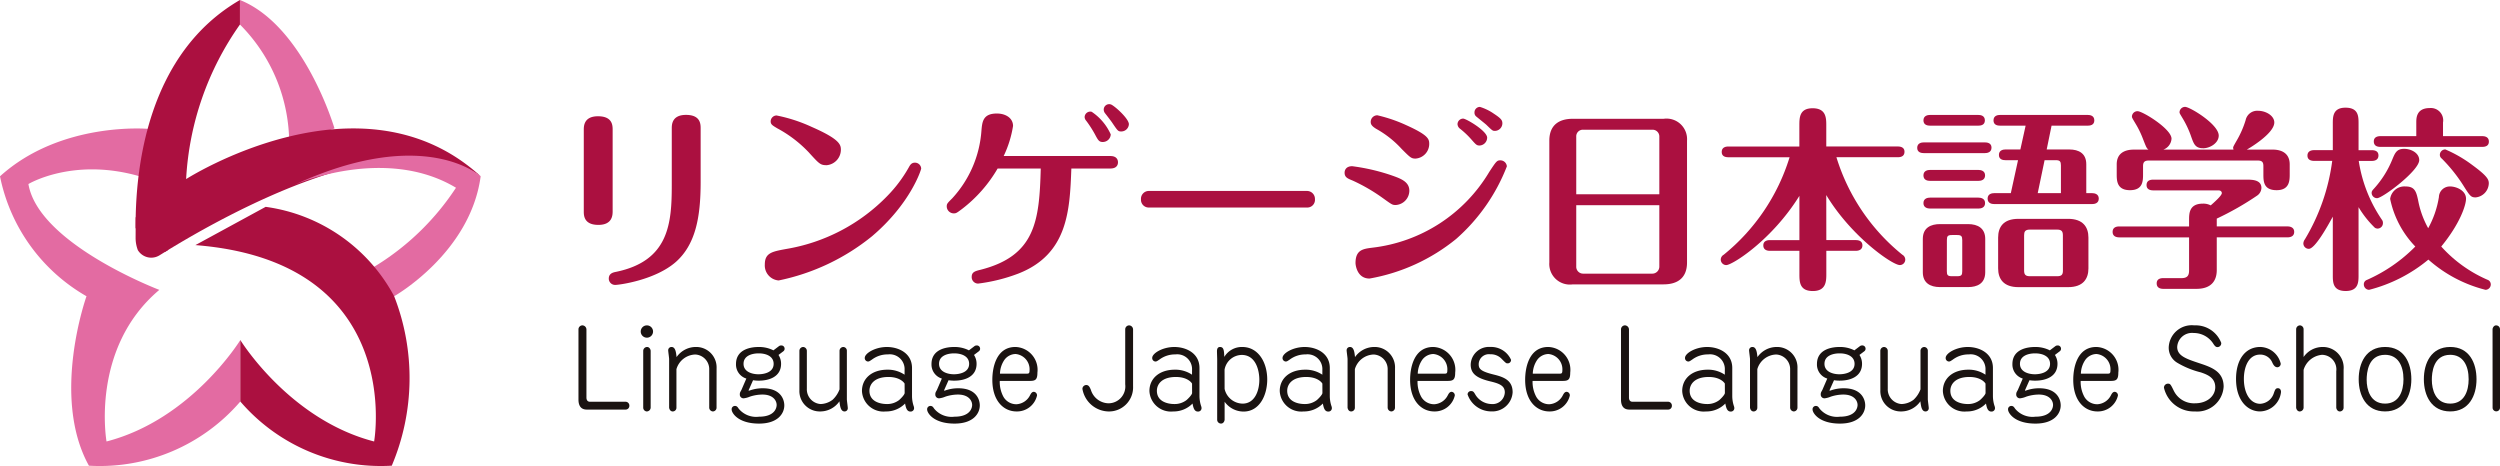 <svg xmlns="http://www.w3.org/2000/svg" xmlns:xlink="http://www.w3.org/1999/xlink" width="269.888" height="50.333" viewBox="0 0 269.888 50.333"><defs><clipPath id="a"><rect width="269.888" height="50.333" fill="none"/></clipPath></defs><g clip-path="url(#a)"><path d="M9.338,36.557S5.46,47.385,9.6,54.851a20.012,20.012,0,0,0,16.349-6.934V41.282S20.672,49.869,11.5,52.235c0,0-1.787-10.063,5.7-16.365,0,0-13.046-4.954-14.133-11.427,0,0,4.785-2.891,11.931-.856l1-5.1S6.579,17.646,0,23.611A19.311,19.311,0,0,0,9.338,36.557" transform="translate(0 -4.576)" fill="#e36ba2"/><path d="M34.448,0V2.648a18.175,18.175,0,0,1,5.316,13.016l4.892-1.8S41.4,2.779,34.448,0" transform="translate(-8.545)" fill="#e36ba2"/><path d="M19.469,24.631C19.425,18.024,20.787,5.757,30.732,0V2.648a31.856,31.856,0,0,0-5.81,16.685s18.882-12.1,31.8-.3c-9.035-6.082-27.081,3.848-34.1,8.173Z" transform="translate(-4.829)" fill="#ab1040"/><path d="M42.294,25.486s9.754-4.279,17.423.325a27.751,27.751,0,0,1-10.751,9.595l4.076,2.119s8.224-4.648,9.338-12.946c0,0-6.018-5.576-20.087.908" transform="translate(-10.491 -5.544)" fill="#e36ba2"/><path d="M28.052,33.826l7.585-4.13A18.582,18.582,0,0,1,49.51,39.347a24.284,24.284,0,0,1-.258,18.293A20.008,20.008,0,0,1,32.9,50.707V44.072s5.273,8.587,14.447,10.954c0,0,3.446-19.414-19.3-21.2" transform="translate(-6.958 -7.366)" fill="#ab1040"/><path d="M86.928,26.875c0,.4,0,1.495-1.537,1.495-1.579,0-1.579-1.032-1.579-1.473v-8.78c0-.4,0-1.474,1.536-1.474,1.58,0,1.58,1.011,1.58,1.474Zm9.5-3.1c0,3.811-.568,6.737-2.695,8.611-2.253,1.959-6.106,2.464-6.527,2.464a.682.682,0,0,1-.695-.674c0-.568.463-.673.779-.736,5.727-1.18,6.021-5.243,6.021-9.391V17.969c0-.4,0-1.474,1.537-1.474,1.58,0,1.58,1.011,1.58,1.474Z" transform="translate(-20.79 -4.092)" fill="#ab1040"/><path d="M112.049,31a19.752,19.752,0,0,0,10.991-5.748,14.693,14.693,0,0,0,2.294-3.053c.148-.274.295-.527.674-.527a.672.672,0,0,1,.674.632c0,.126-1.136,3.769-5.3,7.306a23.466,23.466,0,0,1-10.086,4.779,1.624,1.624,0,0,1-1.495-1.726c0-1.242.779-1.39,2.253-1.663m2.548-10.38a13.36,13.36,0,0,0-3.453-2.653c-.526-.316-.716-.421-.716-.758a.647.647,0,0,1,.632-.632,16.8,16.8,0,0,1,3.811,1.242c3.074,1.347,3.137,1.937,3.137,2.484a1.686,1.686,0,0,1-1.515,1.642c-.7,0-.8-.126-1.9-1.326" transform="translate(-27.235 -4.112)" fill="#ab1040"/><path d="M141.415,21.905a14.953,14.953,0,0,1-3.831,4.358c-.59.442-.653.484-.906.484a.764.764,0,0,1-.757-.737c0-.295.063-.358.59-.884a12.02,12.02,0,0,0,3.158-7.327c.083-.947.168-1.832,1.663-1.832.947,0,1.747.484,1.747,1.347a11.746,11.746,0,0,1-1.011,3.242h11.518c.821,0,.821.59.821.674,0,.105,0,.674-.821.674h-4.212c-.168,4.485-.357,9.222-5.684,11.327a18.5,18.5,0,0,1-4.38,1.095.692.692,0,0,1-.694-.716c0-.526.357-.632.969-.779,5.937-1.516,6.337-5.327,6.485-10.927Zm12.212-3.685a.859.859,0,0,1-.863.821c-.4,0-.505-.189-.862-.863a12.056,12.056,0,0,0-.927-1.432.643.643,0,0,1-.168-.4.611.611,0,0,1,.757-.568,5.768,5.768,0,0,1,2.063,2.442m1.958-1.095a.825.825,0,0,1-.8.779c-.358,0-.379-.021-1.032-.99-.041-.063-.484-.652-.736-.969a.657.657,0,0,1-.147-.421.585.585,0,0,1,.736-.547c.3.041,1.979,1.515,1.979,2.147" transform="translate(-33.716 -3.712)" fill="#ab1040"/><path d="M181.725,27.415a.855.855,0,0,1,.863.884.829.829,0,0,1-.863.905H164.671a.835.835,0,0,1-.863-.884.846.846,0,0,1,.863-.905Z" transform="translate(-40.633 -6.8)" fill="#ab1040"/><path d="M197.209,25.222a19.094,19.094,0,0,0-3.285-1.916c-.568-.231-.884-.357-.884-.862,0-.3.189-.695.821-.695a21.518,21.518,0,0,1,4.316,1.011c.947.337,1.853.673,1.853,1.641a1.56,1.56,0,0,1-1.452,1.537c-.38,0-.4-.02-1.369-.716m-1.2,5.327a16.963,16.963,0,0,0,12.653-8.19c.737-1.116.822-1.242,1.179-1.242a.7.7,0,0,1,.716.653,20.087,20.087,0,0,1-5.474,7.832,20.4,20.4,0,0,1-9.348,4.275c-1.389,0-1.516-1.537-1.516-1.664,0-1.411.779-1.537,1.79-1.663m3.2-10.654a10.836,10.836,0,0,0-2.738-2.169c-.526-.316-.611-.526-.611-.758a.71.71,0,0,1,.717-.716,16.052,16.052,0,0,1,3.136,1.074c2.379,1.075,2.463,1.495,2.463,2.021a1.587,1.587,0,0,1-1.474,1.579c-.462,0-.568-.105-1.494-1.032m9.221-1.221a.854.854,0,0,1-.821.842c-.295,0-.379-.083-.863-.632a9.081,9.081,0,0,0-1.241-1.178.661.661,0,0,1-.274-.506.615.615,0,0,1,.611-.589c.316,0,2.59,1.326,2.59,2.063m.758-2.569c.8.526.884.716.884,1.032a.825.825,0,0,1-.778.8c-.274,0-.274,0-.969-.674-.169-.147-.906-.736-1.053-.862a.514.514,0,0,1-.211-.442.591.591,0,0,1,.59-.611,5.453,5.453,0,0,1,1.537.758" transform="translate(-47.884 -3.807)" fill="#ab1040"/><path d="M237.3,32.571c0,1.706-1.073,2.359-2.527,2.359h-9.811a2.221,2.221,0,0,1-2.527-2.359V19.413c0-1.705,1.074-2.358,2.527-2.358h9.811a2.22,2.22,0,0,1,2.527,2.358Zm-2.99-7.368V18.992a.73.73,0,0,0-.758-.758h-7.474a.713.713,0,0,0-.737.758V25.2Zm-8.969,1.179v6.611a.742.742,0,0,0,.737.779h7.474a.759.759,0,0,0,.758-.779V26.382Z" transform="translate(-55.177 -4.231)" fill="#ab1040"/><path d="M258.443,29.776h3.179c.252,0,.716.063.716.568,0,.526-.485.59-.716.59h-3.179V33.4c0,.78,0,1.875-1.454,1.875s-1.452-1.011-1.452-1.875V30.934h-3.18c-.21,0-.715-.042-.715-.59,0-.526.505-.568.715-.568h3.18V25c-2.969,4.779-7.243,7.474-7.9,7.474a.6.6,0,0,1-.59-.59.609.609,0,0,1,.315-.526,21.77,21.77,0,0,0,7.116-10.527h-6.611c-.231,0-.715-.043-.715-.568,0-.548.505-.59.715-.59h7.665V17.417c0-.842,0-1.874,1.432-1.874,1.474,0,1.474,1.074,1.474,1.874V19.67h7.726c.253,0,.717.063.717.568,0,.547-.484.59-.717.59h-6.631a21.709,21.709,0,0,0,7.116,10.527.608.608,0,0,1,.316.526.588.588,0,0,1-.59.59c-.8,0-5.243-3.074-7.938-7.559Z" transform="translate(-61.282 -3.856)" fill="#ab1040"/><path d="M282.554,19.464c.253,0,.716.063.716.568,0,.526-.484.59-.716.59h-6.59c-.252,0-.716-.063-.716-.569,0-.526.484-.589.716-.589Zm-6.7,10.421c0-1.241.905-1.6,1.853-1.6h3.032c1.074,0,1.853.463,1.853,1.6v3.6c0,1.243-.905,1.6-1.853,1.6h-3.032c-1.074,0-1.853-.463-1.853-1.6ZM281.838,16.5c.253,0,.716.063.716.59s-.483.568-.716.568h-5.2c-.253,0-.716-.062-.716-.568,0-.527.484-.59.716-.59Zm.021,5.937c.253,0,.716.084.716.59,0,.526-.484.59-.716.59h-5.222c-.253,0-.716-.063-.716-.59s.484-.59.716-.59Zm0,2.99c.253,0,.716.083.716.59,0,.526-.484.589-.716.589h-5.222c-.253,0-.716-.083-.716-.589,0-.526.484-.59.716-.59Zm-3.411,7.937c0,.421.084.547.547.547h.569c.462,0,.547-.126.547-.547V30.012c0-.421-.105-.547-.547-.547H279c-.463,0-.547.126-.547.547Zm7.685-11.979h-1.348c-.274,0-.716-.063-.716-.568,0-.526.484-.59.716-.59h1.6l.568-2.569H284.2c-.274,0-.715-.062-.715-.568,0-.527.462-.59.715-.59h9.453c.253,0,.716.063.716.59s-.484.568-.716.568h-3.9l-.526,2.569h2.421c1.074,0,1.853.441,1.853,1.6v3.116h.632c.253,0,.716.084.716.59,0,.526-.484.59-.716.59H283.565c-.273,0-.716-.084-.716-.59,0-.526.484-.59.716-.59h1.79Zm7.6,11.685c0,1.095-.547,2.02-2.19,2.02h-5.368c-1.6,0-2.19-.884-2.19-2.02V29.738c0-1.116.547-2.021,2.19-2.021h5.368c1.6,0,2.19.884,2.19,2.021Zm-2.758-3.58c0-.4-.126-.611-.611-.611H287.4c-.506,0-.611.232-.611.611V33.3c0,.4.126.611.611.611h2.968c.505,0,.611-.211.611-.611Zm-2.716-4.548h2.505v-2.99c0-.421-.105-.568-.547-.568H289Z" transform="translate(-68.276 -4.092)" fill="#ab1040"/><path d="M304.02,29.432c-.274,0-.716-.084-.716-.59,0-.526.463-.59.716-.59h7.538V27.58c0-.716,0-1.789,1.494-1.789a1.7,1.7,0,0,1,.842.189c.359-.316,1.2-1.053,1.2-1.327,0-.02,0-.294-.379-.294h-7.032c-.253,0-.716-.063-.716-.568,0-.547.485-.589.716-.589h10.19c.653,0,1.495.083,1.495.9a1.046,1.046,0,0,1-.463.821,31.559,31.559,0,0,1-4.358,2.484v.843h7.643c.253,0,.716.084.716.59,0,.526-.484.59-.716.59h-7.643V32.97c0,1.115-.568,2.02-2.19,2.02h-3.579c-.253,0-.716-.062-.716-.59s.484-.568.716-.568h1.958c.674,0,.822-.315.822-.842V29.432Zm12.338-9.475a.631.631,0,0,1-.042-.211c0-.084.042-.169.38-.758a10.382,10.382,0,0,0,.968-2.211,1.278,1.278,0,0,1,1.326-1.011c.884,0,1.769.547,1.769,1.263,0,1.221-2.842,2.863-2.969,2.927h2.779c1.074,0,1.853.463,1.853,1.6V22.59c0,.674,0,1.748-1.411,1.748-1.431,0-1.431-.969-1.431-1.748v-.842c0-.4-.106-.61-.611-.61H307.2c-.484,0-.611.21-.611.61v.842c0,.737,0,1.748-1.411,1.748-1.432,0-1.432-1.053-1.432-1.748V21.558c0-1.242.905-1.6,1.853-1.6h1.579c-.211-.147-.252-.274-.631-1.242a9.848,9.848,0,0,0-.78-1.58c-.337-.567-.378-.631-.378-.757a.6.6,0,0,1,.61-.568c.548,0,3.664,1.916,3.664,2.969a1.343,1.343,0,0,1-.884,1.179Zm-3.306-.147c-.821,0-.989-.484-1.241-1.179a10.457,10.457,0,0,0-.905-1.979c-.338-.568-.379-.611-.379-.738a.6.6,0,0,1,.61-.568c.505,0,3.622,1.875,3.622,3.1,0,.78-.906,1.369-1.706,1.369" transform="translate(-75.236 -3.807)" fill="#ab1040"/><path d="M338.078,20.049c.232,0,.716.042.716.568,0,.547-.505.59-.716.59h-1.411a15.352,15.352,0,0,0,2.505,6.358.527.527,0,0,1,.106.337.59.59,0,0,1-.569.611.609.609,0,0,1-.295-.084,10.755,10.755,0,0,1-1.768-2.232v7.327c0,.758,0,1.726-1.39,1.726s-1.389-.947-1.389-1.726v-6.3c-.632,1.158-1.938,3.474-2.59,3.474a.588.588,0,0,1-.59-.59.823.823,0,0,1,.169-.441,21.938,21.938,0,0,0,2.948-8.465h-1.959c-.253,0-.715-.063-.715-.568,0-.526.483-.59.715-.59h2.022V17.185c0-.736,0-1.726,1.369-1.726,1.411,0,1.411.947,1.411,1.726v2.863Zm7.243,5.053a1.179,1.179,0,0,1,1.221-1.137c.632,0,1.706.421,1.706,1.326,0,.695-.653,2.695-2.675,5.158a14.427,14.427,0,0,0,4.969,3.579.536.536,0,0,1,.379.505.583.583,0,0,1-.568.59,14.675,14.675,0,0,1-6.169-3.263,16.32,16.32,0,0,1-6.4,3.263.583.583,0,0,1-.568-.59.491.491,0,0,1,.294-.463,16.9,16.9,0,0,0,5.264-3.621,10.41,10.41,0,0,1-2.716-5.137,1.551,1.551,0,0,1,1.663-1.347c1.053,0,1.179.611,1.411,1.769a9.9,9.9,0,0,0,1.032,2.737,10.323,10.323,0,0,0,1.158-3.369m-7.263-.442c0-.189.083-.274.273-.484a10.534,10.534,0,0,0,1.937-3.074c.316-.758.485-1.2,1.306-1.2.736,0,1.62.442,1.62,1.221,0,1.137-3.958,4.106-4.548,4.106a.584.584,0,0,1-.589-.568m4.821-6.127V17.059c0-.463,0-1.558,1.454-1.558a1.331,1.331,0,0,1,1.431,1.558v1.474H350c.21,0,.715.042.715.59,0,.526-.484.568-.715.568h-10.99c-.232,0-.717-.042-.717-.59,0-.505.464-.568.717-.568Zm6.422,6.611c-.526,0-.611-.126-1.368-1.326a17.077,17.077,0,0,0-2.3-2.863.5.5,0,0,1-.21-.4.589.589,0,0,1,.59-.59,14,14,0,0,1,2.968,1.726c1.58,1.158,1.726,1.537,1.726,1.937a1.568,1.568,0,0,1-1.411,1.516" transform="translate(-82.028 -3.835)" fill="#ab1040"/><path d="M19.468,33.408a3.736,3.736,0,0,0,.242,1.326,1.693,1.693,0,0,0,2.366.543l.938-.58-3.536-3.532Z" transform="translate(-4.829 -7.731)" fill="#ab1040"/><path d="M83.91,54.505c0,.113.022.452.379.452h3.84a.413.413,0,0,1,.414.44.4.4,0,0,1-.4.406h-4.2c-.77,0-.893-.632-.893-1.072v-7.58a.432.432,0,0,1,.436-.44.454.454,0,0,1,.424.44Z" transform="translate(-20.601 -11.587)" fill="#1a1311"/><path d="M93.318,47.377a.664.664,0,1,1-1.329,0,.664.664,0,1,1,1.329,0M93.061,55.6a.432.432,0,0,1-.414.406.414.414,0,0,1-.39-.417V49.464a.423.423,0,0,1,.413-.418c.28,0,.391.3.391.418Z" transform="translate(-22.818 -11.587)" fill="#1a1311"/><path d="M101.149,56.369a.408.408,0,0,1-.4.406.423.423,0,0,1-.391-.417V52.286a1.584,1.584,0,0,0-1.507-1.658,2.188,2.188,0,0,0-2.032,1.58v4.161a.4.4,0,0,1-.4.406c-.324,0-.39-.372-.39-.417V51.124c0-.146-.1-.812-.1-.947a.353.353,0,0,1,.357-.362c.425,0,.492.564.547,1.094a2.535,2.535,0,0,1,2.077-1.094,2.2,2.2,0,0,1,2.243,2.3Z" transform="translate(-23.794 -12.357)" fill="#1a1311"/><path d="M106.907,54.352a.25.25,0,0,0-.033.113c0,.034.077,0,.123-.011a4.165,4.165,0,0,1,1.418-.237c1.886,0,2.311,1.173,2.311,1.85,0,.846-.671,1.963-2.724,1.963-2.3,0-2.959-1.172-2.959-1.511a.352.352,0,0,1,.358-.395c.2,0,.29.124.39.282a2.434,2.434,0,0,0,2.2.88c1.8,0,1.909-1.06,1.909-1.263,0-.44-.347-1.128-1.541-1.128a4.448,4.448,0,0,0-1.351.226,2.414,2.414,0,0,1-.659.18.4.4,0,0,1-.425-.44.507.507,0,0,1,.045-.226c.011-.033.1-.18.133-.248l.526-1.218a1.583,1.583,0,0,1-1.117-1.568c0-1.692,1.8-1.839,2.411-1.839a3.4,3.4,0,0,1,1.629.361l.581-.44a.408.408,0,0,1,.268-.09.348.348,0,0,1,.357.316.339.339,0,0,1-.123.305l-.536.406a1.737,1.737,0,0,1,.279.958c0,1.4-1.295,1.816-2.389,1.816a3.912,3.912,0,0,1-.636-.045Zm1.027-1.647c.5,0,1.641-.146,1.641-1.128,0-.767-.726-1.128-1.62-1.128-.692,0-1.629.237-1.629,1.128s.971,1.128,1.608,1.128" transform="translate(-26.056 -12.301)" fill="#1a1311"/><path d="M114.769,50.234a.414.414,0,0,1,.414-.418.423.423,0,0,1,.39.418v4.072a1.594,1.594,0,0,0,1.485,1.669,2.25,2.25,0,0,0,1.295-.462,2.89,2.89,0,0,0,.748-1.128V50.234a.414.414,0,0,1,.414-.418.4.4,0,0,1,.378.418v5.234c0,.146.1.811.1.947a.344.344,0,0,1-.346.36c-.424,0-.491-.564-.558-1.094a2.512,2.512,0,0,1-2.077,1.094,2.2,2.2,0,0,1-2.244-2.3Z" transform="translate(-28.469 -12.357)" fill="#1a1311"/><path d="M128.353,52.129a1.6,1.6,0,0,0-1.8-1.511,2.8,2.8,0,0,0-1.719.553c-.234.158-.313.214-.435.214a.368.368,0,0,1-.346-.394c0-.486,1.105-1.174,2.389-1.174,1.25,0,2.712.654,2.712,2.268v3.045a3.463,3.463,0,0,0,.2,1.128.66.66,0,0,1,.023.158.367.367,0,0,1-.38.372c-.347,0-.491-.282-.592-.868a2.849,2.849,0,0,1-2.087.856,2.324,2.324,0,0,1-2.568-2.21c0-1.332,1.049-2.3,2.757-2.3a3.224,3.224,0,0,1,1.842.542Zm0,1.647c0-.034-.424-.722-1.741-.722-1.552,0-2.054.812-2.054,1.489,0,1.207,1.228,1.432,1.887,1.432a2.1,2.1,0,0,0,1.3-.418c.077-.056.614-.564.614-.778Z" transform="translate(-30.697 -12.357)" fill="#1a1311"/><path d="M134.973,54.352a.25.25,0,0,0-.033.113c0,.034.077,0,.123-.011a4.165,4.165,0,0,1,1.418-.237c1.886,0,2.311,1.173,2.311,1.85,0,.846-.671,1.963-2.724,1.963-2.3,0-2.959-1.172-2.959-1.511a.352.352,0,0,1,.358-.395c.2,0,.29.124.39.282a2.434,2.434,0,0,0,2.2.88c1.8,0,1.909-1.06,1.909-1.263,0-.44-.347-1.128-1.541-1.128a4.447,4.447,0,0,0-1.35.226,2.414,2.414,0,0,1-.659.18.4.4,0,0,1-.425-.44.507.507,0,0,1,.045-.226c.011-.033.1-.18.133-.248l.526-1.218a1.583,1.583,0,0,1-1.117-1.568c0-1.692,1.8-1.839,2.411-1.839a3.4,3.4,0,0,1,1.629.361l.581-.44a.408.408,0,0,1,.268-.09.348.348,0,0,1,.357.316.339.339,0,0,1-.123.305l-.536.406a1.737,1.737,0,0,1,.279.958c0,1.4-1.295,1.816-2.389,1.816a3.912,3.912,0,0,1-.636-.045ZM136,52.705c.5,0,1.641-.146,1.641-1.128,0-.767-.726-1.128-1.62-1.128-.692,0-1.629.237-1.629,1.128s.971,1.128,1.608,1.128" transform="translate(-33.018 -12.301)" fill="#1a1311"/><path d="M143.268,53.483a3.382,3.382,0,0,0,.4,1.714,1.6,1.6,0,0,0,1.4.8,1.742,1.742,0,0,0,1.451-.936c.112-.214.213-.406.436-.406a.378.378,0,0,1,.335.406,2.215,2.215,0,0,1-2.211,1.714c-1.373,0-2.612-1.117-2.612-3.418,0-1.3.414-3.542,2.489-3.542a2.469,2.469,0,0,1,2.378,2.764c0,.789-.235.9-.837.9Zm2.981-.79c.178,0,.235-.09.235-.338a1.66,1.66,0,0,0-1.507-1.781,1.521,1.521,0,0,0-1.206.632,2.769,2.769,0,0,0-.48,1.488Z" transform="translate(-35.339 -12.357)" fill="#1a1311"/><path d="M160.021,47.152a.429.429,0,0,1,.423-.44.447.447,0,0,1,.425.44v6.136a2.6,2.6,0,0,1-2.668,2.718,2.925,2.925,0,0,1-2.8-2.436.42.42,0,0,1,.412-.418c.279,0,.38.238.5.52a2.041,2.041,0,0,0,1.9,1.454,1.825,1.825,0,0,0,1.808-2.052Z" transform="translate(-38.548 -11.587)" fill="#1a1311"/><path d="M169.622,52.129a1.6,1.6,0,0,0-1.8-1.511,2.8,2.8,0,0,0-1.719.553c-.234.158-.313.214-.435.214a.368.368,0,0,1-.346-.394c0-.486,1.105-1.174,2.389-1.174,1.25,0,2.713.654,2.713,2.268v3.045a3.475,3.475,0,0,0,.2,1.128.659.659,0,0,1,.023.158.367.367,0,0,1-.38.372c-.347,0-.491-.282-.592-.868a2.849,2.849,0,0,1-2.087.856,2.324,2.324,0,0,1-2.568-2.21c0-1.332,1.049-2.3,2.757-2.3a3.224,3.224,0,0,1,1.842.542Zm0,1.647c0-.034-.424-.722-1.742-.722-1.552,0-2.054.812-2.054,1.489,0,1.207,1.228,1.432,1.887,1.432a2.1,2.1,0,0,0,1.3-.418c.077-.056.614-.564.614-.778Z" transform="translate(-40.934 -12.357)" fill="#1a1311"/><path d="M174.742,51.182c0-.124-.023-.744-.023-.88s0-.486.324-.486c.424,0,.435.4.468,1.072a2.2,2.2,0,0,1,1.943-1.072c1.708,0,2.69,1.636,2.69,3.508,0,1.715-.838,3.463-2.557,3.463a2.519,2.519,0,0,1-2.043-1.06v1.94c0,.089-.089.417-.391.417a.415.415,0,0,1-.413-.406Zm.8,3.158a2.029,2.029,0,0,0,1.942,1.59c1.329,0,1.808-1.41,1.808-2.572,0-1.014-.38-2.684-1.9-2.684a1.912,1.912,0,0,0-1.854,1.59Z" transform="translate(-43.34 -12.357)" fill="#1a1311"/><path d="M188.333,52.129a1.6,1.6,0,0,0-1.8-1.511,2.8,2.8,0,0,0-1.719.553c-.234.158-.313.214-.435.214a.368.368,0,0,1-.346-.394c0-.486,1.105-1.174,2.389-1.174,1.25,0,2.713.654,2.713,2.268v3.045a3.475,3.475,0,0,0,.2,1.128.659.659,0,0,1,.023.158.367.367,0,0,1-.38.372c-.347,0-.491-.282-.592-.868a2.849,2.849,0,0,1-2.087.856,2.324,2.324,0,0,1-2.568-2.21c0-1.332,1.049-2.3,2.757-2.3a3.224,3.224,0,0,1,1.842.542Zm0,1.647c0-.034-.424-.722-1.742-.722-1.552,0-2.054.812-2.054,1.489,0,1.207,1.228,1.432,1.887,1.432a2.1,2.1,0,0,0,1.3-.418c.077-.056.614-.564.614-.778Z" transform="translate(-45.576 -12.357)" fill="#1a1311"/><path d="M198.551,56.369a.408.408,0,0,1-.4.406.423.423,0,0,1-.391-.417V52.286a1.584,1.584,0,0,0-1.507-1.658,2.188,2.188,0,0,0-2.032,1.58v4.161a.4.4,0,0,1-.4.406c-.324,0-.39-.372-.39-.417V51.124c0-.146-.1-.812-.1-.947a.353.353,0,0,1,.357-.362c.425,0,.492.564.547,1.094a2.535,2.535,0,0,1,2.077-1.094,2.2,2.2,0,0,1,2.244,2.3Z" transform="translate(-47.955 -12.357)" fill="#1a1311"/><path d="M203.248,53.483a3.383,3.383,0,0,0,.4,1.714,1.6,1.6,0,0,0,1.4.8,1.741,1.741,0,0,0,1.45-.936c.112-.214.213-.406.436-.406a.378.378,0,0,1,.335.406,2.215,2.215,0,0,1-2.211,1.714c-1.373,0-2.612-1.117-2.612-3.418,0-1.3.414-3.542,2.489-3.542a2.469,2.469,0,0,1,2.378,2.764c0,.789-.235.9-.837.9Zm2.981-.79c.178,0,.235-.09.235-.338a1.66,1.66,0,0,0-1.507-1.781,1.521,1.521,0,0,0-1.206.632,2.769,2.769,0,0,0-.48,1.488Z" transform="translate(-50.217 -12.357)" fill="#1a1311"/><path d="M210.7,54.959a.363.363,0,0,1,.391-.383c.212,0,.279.1.435.362a2.085,2.085,0,0,0,1.763,1.038,1.317,1.317,0,0,0,1.429-1.252c0-.677-.48-.937-1.529-1.185-1.529-.36-2.155-.846-2.155-1.826a1.969,1.969,0,0,1,2.111-1.9A2.352,2.352,0,0,1,215.39,51.2a.366.366,0,0,1-.4.383c-.134,0-.189-.057-.681-.553a1.633,1.633,0,0,0-1.173-.428,1.1,1.1,0,0,0-1.238,1.072c0,.518.234.778,1.663,1.128,1.094.27,2,.632,2,1.905a2.193,2.193,0,0,1-2.3,2.064,2.7,2.7,0,0,1-2.557-1.816" transform="translate(-52.265 -12.357)" fill="#1a1311"/><path d="M219.762,53.483a3.382,3.382,0,0,0,.4,1.714,1.6,1.6,0,0,0,1.4.8,1.741,1.741,0,0,0,1.451-.936c.112-.214.213-.406.436-.406a.378.378,0,0,1,.335.406,2.215,2.215,0,0,1-2.211,1.714c-1.373,0-2.612-1.117-2.612-3.418,0-1.3.414-3.542,2.489-3.542a2.469,2.469,0,0,1,2.378,2.764c0,.789-.235.9-.837.9Zm2.981-.79c.178,0,.235-.09.235-.338a1.66,1.66,0,0,0-1.507-1.781,1.521,1.521,0,0,0-1.206.632,2.769,2.769,0,0,0-.48,1.488Z" transform="translate(-54.313 -12.357)" fill="#1a1311"/><path d="M233.584,54.505c0,.113.022.452.379.452h3.84a.413.413,0,0,1,.414.44.4.4,0,0,1-.4.406h-4.2c-.77,0-.893-.632-.893-1.072v-7.58a.432.432,0,0,1,.436-.44.454.454,0,0,1,.424.44Z" transform="translate(-57.728 -11.587)" fill="#1a1311"/><path d="M246.115,52.129a1.6,1.6,0,0,0-1.8-1.511,2.8,2.8,0,0,0-1.719.553c-.234.158-.313.214-.435.214a.368.368,0,0,1-.346-.394c0-.486,1.105-1.174,2.389-1.174,1.25,0,2.712.654,2.712,2.268v3.045a3.463,3.463,0,0,0,.2,1.128.659.659,0,0,1,.023.158.367.367,0,0,1-.38.372c-.347,0-.491-.282-.592-.868a2.849,2.849,0,0,1-2.087.856,2.324,2.324,0,0,1-2.568-2.21c0-1.332,1.049-2.3,2.757-2.3a3.224,3.224,0,0,1,1.842.542Zm0,1.647c0-.034-.424-.722-1.742-.722-1.552,0-2.054.812-2.054,1.489,0,1.207,1.228,1.432,1.887,1.432a2.1,2.1,0,0,0,1.3-.418c.077-.056.614-.564.614-.778Z" transform="translate(-59.909 -12.357)" fill="#1a1311"/><path d="M256.333,56.369a.408.408,0,0,1-.4.406.423.423,0,0,1-.391-.417V52.286a1.584,1.584,0,0,0-1.507-1.658A2.188,2.188,0,0,0,252,52.208v4.161a.4.4,0,0,1-.4.406c-.324,0-.39-.372-.39-.417V51.124c0-.146-.1-.812-.1-.947a.353.353,0,0,1,.357-.362c.425,0,.492.564.547,1.094a2.535,2.535,0,0,1,2.077-1.094,2.2,2.2,0,0,1,2.243,2.3Z" transform="translate(-62.288 -12.357)" fill="#1a1311"/><path d="M262.091,54.352a.25.25,0,0,0-.033.113c0,.034.077,0,.123-.011a4.165,4.165,0,0,1,1.418-.237c1.886,0,2.311,1.173,2.311,1.85,0,.846-.671,1.963-2.724,1.963-2.3,0-2.959-1.172-2.959-1.511a.352.352,0,0,1,.358-.395c.2,0,.29.124.39.282a2.434,2.434,0,0,0,2.2.88c1.8,0,1.909-1.06,1.909-1.263,0-.44-.347-1.128-1.541-1.128a4.448,4.448,0,0,0-1.35.226,2.414,2.414,0,0,1-.659.18.4.4,0,0,1-.425-.44.507.507,0,0,1,.045-.226c.01-.033.1-.18.133-.248l.526-1.218A1.583,1.583,0,0,1,260.7,51.6c0-1.692,1.8-1.839,2.411-1.839a3.4,3.4,0,0,1,1.629.361l.581-.44a.408.408,0,0,1,.268-.09.348.348,0,0,1,.357.316.339.339,0,0,1-.123.305l-.536.406a1.737,1.737,0,0,1,.279.958c0,1.4-1.295,1.816-2.389,1.816a3.913,3.913,0,0,1-.636-.045Zm1.027-1.647c.5,0,1.642-.146,1.642-1.128,0-.767-.726-1.128-1.62-1.128-.692,0-1.629.237-1.629,1.128s.971,1.128,1.608,1.128" transform="translate(-64.55 -12.301)" fill="#1a1311"/><path d="M269.953,50.234a.414.414,0,0,1,.414-.418.422.422,0,0,1,.39.418v4.072a1.594,1.594,0,0,0,1.485,1.669,2.254,2.254,0,0,0,1.3-.462,2.9,2.9,0,0,0,.748-1.128V50.234a.413.413,0,0,1,.413-.418.406.406,0,0,1,.379.418v5.234c0,.146.1.811.1.947a.344.344,0,0,1-.347.36c-.424,0-.49-.564-.558-1.094a2.512,2.512,0,0,1-2.077,1.094,2.2,2.2,0,0,1-2.243-2.3Z" transform="translate(-66.963 -12.357)" fill="#1a1311"/><path d="M283.537,52.129a1.6,1.6,0,0,0-1.8-1.511,2.8,2.8,0,0,0-1.719.553c-.234.158-.313.214-.435.214a.368.368,0,0,1-.346-.394c0-.486,1.105-1.174,2.389-1.174,1.25,0,2.712.654,2.712,2.268v3.045a3.463,3.463,0,0,0,.2,1.128.659.659,0,0,1,.023.158.367.367,0,0,1-.38.372c-.347,0-.491-.282-.592-.868a2.849,2.849,0,0,1-2.087.856,2.324,2.324,0,0,1-2.568-2.21c0-1.332,1.049-2.3,2.757-2.3a3.224,3.224,0,0,1,1.842.542Zm0,1.647c0-.034-.424-.722-1.741-.722-1.552,0-2.054.812-2.054,1.489,0,1.207,1.228,1.432,1.887,1.432a2.1,2.1,0,0,0,1.3-.418c.077-.056.614-.564.614-.778Z" transform="translate(-69.191 -12.357)" fill="#1a1311"/><path d="M290.157,54.352a.25.25,0,0,0-.033.113c0,.034.077,0,.123-.011a4.165,4.165,0,0,1,1.418-.237c1.886,0,2.311,1.173,2.311,1.85,0,.846-.671,1.963-2.724,1.963-2.3,0-2.959-1.172-2.959-1.511a.352.352,0,0,1,.358-.395c.2,0,.29.124.39.282a2.434,2.434,0,0,0,2.2.88c1.8,0,1.909-1.06,1.909-1.263,0-.44-.347-1.128-1.541-1.128a4.447,4.447,0,0,0-1.35.226,2.414,2.414,0,0,1-.659.18.4.4,0,0,1-.425-.44.507.507,0,0,1,.045-.226c.011-.033.1-.18.133-.248l.526-1.218a1.583,1.583,0,0,1-1.117-1.568c0-1.692,1.8-1.839,2.411-1.839a3.4,3.4,0,0,1,1.629.361l.581-.44a.408.408,0,0,1,.268-.09.348.348,0,0,1,.357.316.339.339,0,0,1-.123.305l-.536.406a1.737,1.737,0,0,1,.279.958c0,1.4-1.295,1.816-2.389,1.816a3.912,3.912,0,0,1-.636-.045Zm1.027-1.647c.5,0,1.642-.146,1.642-1.128,0-.767-.726-1.128-1.62-1.128-.692,0-1.629.237-1.629,1.128s.971,1.128,1.608,1.128" transform="translate(-71.512 -12.301)" fill="#1a1311"/><path d="M298.452,53.483a3.382,3.382,0,0,0,.4,1.714,1.6,1.6,0,0,0,1.4.8,1.742,1.742,0,0,0,1.451-.936c.112-.214.213-.406.436-.406a.378.378,0,0,1,.335.406,2.216,2.216,0,0,1-2.211,1.714c-1.373,0-2.612-1.117-2.612-3.418,0-1.3.414-3.542,2.489-3.542a2.469,2.469,0,0,1,2.378,2.764c0,.789-.235.9-.837.9Zm2.981-.79c.178,0,.235-.09.235-.338a1.66,1.66,0,0,0-1.507-1.781,1.521,1.521,0,0,0-1.206.632,2.769,2.769,0,0,0-.48,1.488Z" transform="translate(-73.833 -12.357)" fill="#1a1311"/><path d="M316.857,48.607a.415.415,0,0,1-.4.452c-.156,0-.257-.068-.425-.316a2.506,2.506,0,0,0-2.154-1.208,1.6,1.6,0,0,0-1.775,1.511c0,.959.993,1.286,2.378,1.748,1.328.44,2.635.892,2.635,2.538a2.855,2.855,0,0,1-3.093,2.673,3.306,3.306,0,0,1-3.349-2.56.431.431,0,0,1,.435-.44c.246,0,.29.078.626.766a2.421,2.421,0,0,0,2.288,1.354c1.374,0,2.189-.834,2.189-1.737,0-1.06-.916-1.376-1.553-1.6a9.342,9.342,0,0,1-2.545-1.037,1.878,1.878,0,0,1-.926-1.658,2.485,2.485,0,0,1,2.757-2.381,2.961,2.961,0,0,1,2.914,1.895" transform="translate(-77.063 -11.587)" fill="#1a1311"/><path d="M325.845,51.622a.374.374,0,0,1-.358.383c-.279,0-.435-.259-.547-.5a1.4,1.4,0,0,0-1.317-.868c-1.24,0-1.753,1.32-1.753,2.627,0,1.557.692,2.685,1.764,2.685a1.635,1.635,0,0,0,1.474-1.162c.133-.372.189-.52.435-.52.223,0,.335.181.335.406a2.333,2.333,0,0,1-2.255,2.1c-1.362,0-2.6-1.184-2.6-3.508,0-2.052.972-3.451,2.624-3.451a2.331,2.331,0,0,1,2.2,1.8" transform="translate(-79.631 -12.357)" fill="#1a1311"/><path d="M334.774,55.6a.408.408,0,0,1-.4.406c-.3,0-.391-.327-.391-.417V51.664a1.57,1.57,0,0,0-1.551-1.772,2.283,2.283,0,0,0-1.976,1.624V55.6a.427.427,0,0,1-.414.406c-.3,0-.39-.338-.39-.417V47.129a.425.425,0,0,1,.413-.417.42.42,0,0,1,.391.406V50.13a2.486,2.486,0,0,1,2.043-1.084,2.235,2.235,0,0,1,2.277,2.426Z" transform="translate(-81.771 -11.587)" fill="#1a1311"/><path d="M344.317,53.3c0,1.77-.815,3.473-2.836,3.473s-2.848-1.7-2.848-3.473c0-1.738.782-3.486,2.848-3.486s2.836,1.738,2.836,3.486m-4.823.056c0,1.05.38,2.572,1.987,2.572,1.518,0,1.987-1.365,1.987-2.627,0-1.49-.614-2.64-1.987-2.64-1.854,0-1.987,1.974-1.987,2.7" transform="translate(-84 -12.357)" fill="#1a1311"/><path d="M353.672,53.3c0,1.77-.815,3.473-2.836,3.473s-2.848-1.7-2.848-3.473c0-1.738.782-3.486,2.848-3.486s2.836,1.738,2.836,3.486m-4.823.056c0,1.05.38,2.572,1.987,2.572,1.518,0,1.987-1.365,1.987-2.627,0-1.49-.614-2.64-1.987-2.64-1.854,0-1.987,1.974-1.987,2.7" transform="translate(-86.32 -12.357)" fill="#1a1311"/><path d="M357.85,47.129c0-.1.111-.417.391-.417a.424.424,0,0,1,.413.406V55.6a.4.4,0,1,1-.8-.011Z" transform="translate(-88.766 -11.587)" fill="#1a1311"/></g></svg>